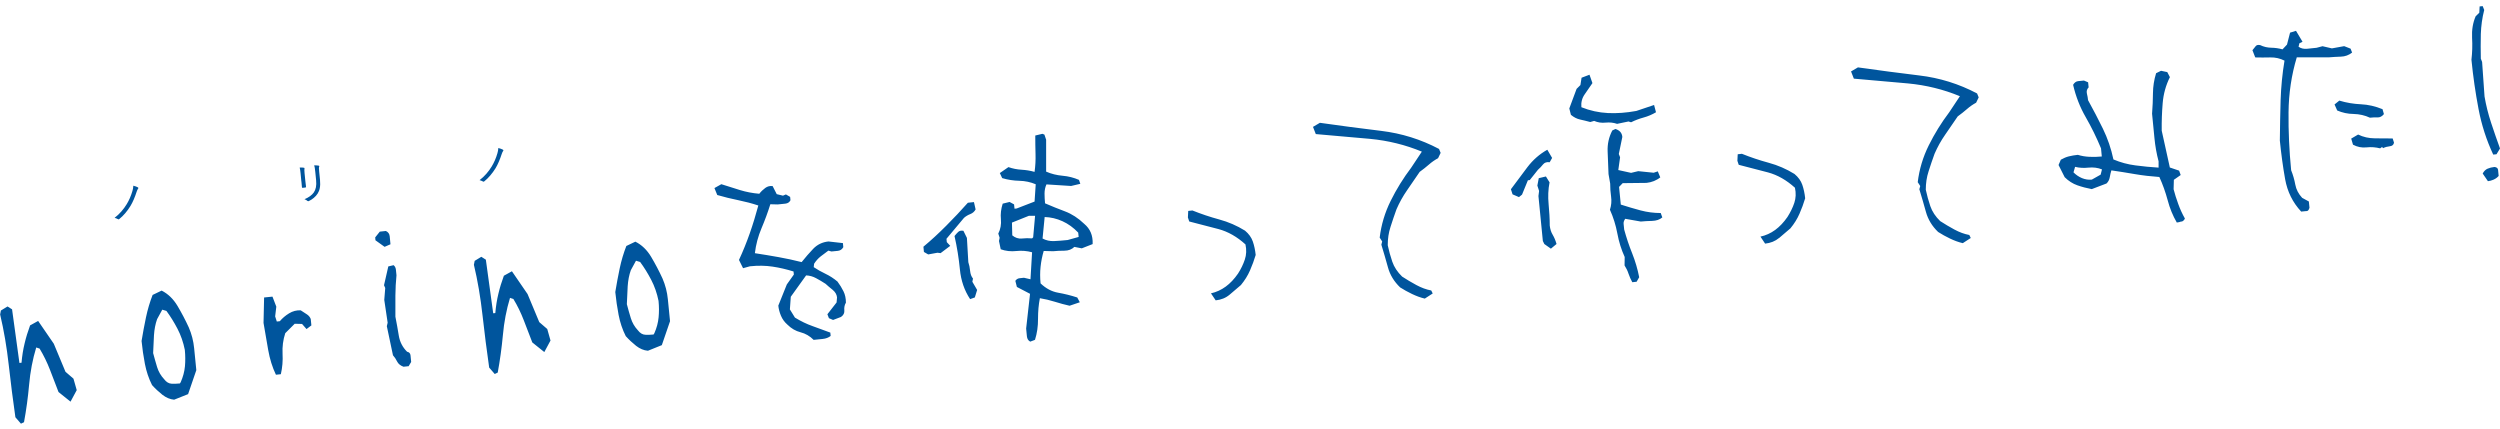 <svg width="350" height="60" viewBox="0 0 350 60" fill="none" xmlns="http://www.w3.org/2000/svg">
<path d="M349.517 21.587L350 20.789C349.579 19.633 349.168 18.441 348.756 17.193C348.345 15.955 348.041 14.716 347.835 13.506L347.495 8.672L347.316 8.213C347.29 7.048 347.29 5.892 347.316 4.764C347.352 3.636 347.504 2.517 347.79 1.398L347.576 0.856L347.147 0.902L347.102 1.783L346.592 2.278C346.198 3.196 346.037 4.195 346.091 5.269C346.154 6.342 346.118 7.378 346.002 8.36C346.234 10.708 346.565 13.001 346.994 15.258C347.424 17.514 348.113 19.642 349.052 21.642L349.508 21.596L349.517 21.587ZM349.105 25.146C349.383 25.027 349.615 24.852 349.812 24.632C349.785 24.32 349.749 24.036 349.731 23.797C349.705 23.55 349.544 23.412 349.23 23.375C348.864 23.412 348.542 23.495 348.265 23.614C347.987 23.733 347.755 23.962 347.576 24.293L348.309 25.366C348.569 25.338 348.837 25.265 349.114 25.146M332.854 16.441C333.194 16.45 333.489 16.294 333.748 15.973L333.552 15.285C332.541 14.872 331.53 14.643 330.519 14.597C329.509 14.551 328.498 14.386 327.505 14.084L326.835 14.625L327.21 15.469C327.926 15.78 328.686 15.946 329.5 15.955C330.314 15.973 331.083 16.147 331.79 16.478C332.156 16.441 332.514 16.423 332.854 16.432M333.507 20.587L333.623 20.743C333.918 20.596 334.231 20.514 334.571 20.477C334.911 20.44 335.108 20.275 335.161 19.972L334.974 19.385C334.187 19.385 333.355 19.376 332.496 19.367C331.637 19.367 330.85 19.183 330.135 18.835L329.169 19.404L329.419 20.257C330.019 20.578 330.654 20.706 331.315 20.633C331.977 20.559 332.612 20.614 333.221 20.77L333.498 20.569L333.507 20.587ZM322.935 29.558C323.123 29.54 323.248 29.374 323.328 29.081L323.239 28.209L322.3 27.696C321.781 27.136 321.468 26.522 321.343 25.852C321.218 25.173 321.03 24.504 320.761 23.834C320.493 21.091 320.368 18.386 320.395 15.725C320.422 13.065 320.806 10.497 321.549 8.03H326.003C326.593 7.984 327.165 7.947 327.738 7.929C328.31 7.91 328.829 7.727 329.294 7.36L329.079 6.81L328.185 6.461L326.468 6.773L325.153 6.47L324.321 6.69C323.91 6.736 323.472 6.782 322.997 6.828C322.532 6.874 322.13 6.782 321.799 6.544L321.915 6.057L322.354 5.846L321.441 4.315L320.609 4.571L320.18 6.241L319.554 6.91C319.035 6.764 318.508 6.69 317.98 6.681C317.452 6.672 316.933 6.562 316.424 6.314C316.128 6.25 315.923 6.305 315.797 6.461C315.672 6.617 315.52 6.81 315.341 7.03L315.735 8.039C316.415 8.057 317.112 8.057 317.828 8.039C318.543 8.02 319.214 8.176 319.831 8.488C319.527 10.304 319.348 12.148 319.286 14.019C319.232 15.9 319.196 17.78 319.178 19.679C319.366 21.55 319.608 23.357 319.921 25.1C320.234 26.834 320.976 28.347 322.166 29.622C322.47 29.595 322.711 29.567 322.899 29.549M292.829 25.146C292.373 25.192 291.917 25.118 291.47 24.935C291.022 24.742 290.629 24.476 290.289 24.128L290.513 23.357C291.094 23.504 291.72 23.541 292.391 23.467C293.053 23.403 293.688 23.476 294.278 23.715L294.09 24.449L292.838 25.155L292.829 25.146ZM305.422 31.035C305.646 30.952 305.798 30.805 305.887 30.594C305.512 29.934 305.199 29.246 304.948 28.54C304.689 27.833 304.474 27.155 304.304 26.494L304.34 25.173L305.297 24.504L305.074 23.889L303.777 23.449L302.641 18.294C302.623 17.01 302.668 15.725 302.775 14.441C302.882 13.157 303.213 11.946 303.786 10.8L303.419 10.093L302.542 9.91L301.854 10.249C301.567 11.176 301.424 12.111 301.415 13.029C301.415 13.955 301.362 14.918 301.29 15.918C301.398 17.055 301.514 18.193 301.621 19.321C301.728 20.449 301.925 21.541 302.202 22.587V23.467C301.102 23.403 300.029 23.293 298.965 23.155C297.891 23.018 296.872 22.742 295.879 22.321C295.557 20.798 295.065 19.367 294.403 18.009C293.741 16.661 293.053 15.331 292.328 14.028C292.301 13.735 292.248 13.432 292.167 13.102C292.087 12.772 292.167 12.478 292.409 12.231L292.337 11.524L291.756 11.277C291.496 11.304 291.219 11.332 290.942 11.359C290.656 11.387 290.423 11.561 290.235 11.873C290.611 13.506 291.201 15.01 291.997 16.395C292.793 17.78 293.509 19.239 294.144 20.77L294.251 21.908C293.661 21.972 293.08 21.981 292.507 21.954C291.935 21.926 291.398 21.834 290.897 21.678C290.441 21.724 290.021 21.798 289.645 21.89C289.269 21.981 288.894 22.146 288.518 22.357L288.196 23.1L289.055 24.806C289.591 25.338 290.182 25.715 290.835 25.944C291.487 26.173 292.158 26.347 292.847 26.476L294.913 25.687C295.155 25.458 295.307 25.164 295.369 24.806C295.432 24.449 295.503 24.137 295.593 23.852C296.666 24.008 297.757 24.183 298.875 24.375C299.993 24.568 301.138 24.696 302.31 24.779C302.784 25.815 303.168 26.898 303.473 28.026C303.768 29.154 304.197 30.2 304.752 31.154C304.966 31.136 305.19 31.081 305.413 30.998M275.907 33.319L275.701 32.897C275.004 32.768 274.315 32.511 273.617 32.135C272.92 31.759 272.258 31.365 271.623 30.952C270.97 30.319 270.505 29.622 270.245 28.861C269.986 28.099 269.771 27.329 269.61 26.558C269.61 25.66 269.735 24.797 270.004 23.981C270.263 23.165 270.54 22.348 270.836 21.532C271.247 20.587 271.739 19.697 272.32 18.863C272.893 18.028 273.483 17.166 274.082 16.294C274.556 15.955 274.986 15.606 275.379 15.267C275.773 14.918 276.202 14.625 276.658 14.377L277.016 13.634L276.792 13.084C274.261 11.745 271.56 10.901 268.68 10.561C265.8 10.213 262.947 9.837 260.112 9.433L259.146 10.002L259.539 11.011C262.061 11.222 264.593 11.451 267.124 11.68C269.655 11.919 272.079 12.515 274.386 13.469L272.893 15.716C271.784 17.184 270.827 18.734 270.022 20.358C269.217 21.981 268.698 23.706 268.483 25.503L268.832 26.045L268.707 26.494C269.029 27.54 269.333 28.595 269.628 29.659C269.923 30.723 270.487 31.658 271.336 32.475C271.855 32.805 272.41 33.117 273.009 33.401C273.608 33.686 274.199 33.906 274.789 34.043L275.907 33.319ZM249.057 33.337C249.593 32.888 250.13 32.429 250.658 31.97C251.185 31.328 251.615 30.649 251.928 29.925C252.241 29.209 252.509 28.485 252.724 27.76C252.652 27.072 252.518 26.439 252.321 25.87C252.125 25.302 251.758 24.797 251.23 24.357C250.103 23.66 248.905 23.137 247.617 22.788C246.329 22.44 245.077 22.018 243.869 21.532L243.279 21.596L243.234 22.513L243.422 23.073C244.817 23.421 246.186 23.779 247.518 24.137C248.851 24.494 250.103 25.21 251.293 26.283C251.454 27.035 251.427 27.742 251.203 28.402C250.98 29.072 250.658 29.723 250.246 30.374C249.728 31.126 249.155 31.732 248.529 32.19C247.903 32.649 247.214 32.961 246.463 33.126L247.116 34.108C247.876 34.025 248.529 33.768 249.066 33.319M227.94 16.991L228.351 17.12C228.915 16.835 229.505 16.615 230.113 16.45C230.721 16.285 231.294 16.037 231.839 15.716L231.571 14.698L229.085 15.533C227.68 15.79 226.348 15.89 225.096 15.826C223.834 15.762 222.6 15.496 221.393 15.01C221.33 14.34 221.482 13.735 221.858 13.203C222.233 12.671 222.591 12.148 222.94 11.634L222.529 10.46L221.419 10.882L221.258 11.91L220.722 12.442L219.702 15.184L219.926 16.074C220.328 16.413 220.758 16.634 221.214 16.734C221.661 16.835 222.135 16.945 222.636 17.083L223.181 16.927C223.691 17.147 224.219 17.23 224.791 17.166C225.355 17.11 225.892 17.166 226.392 17.34L227.976 17.01L227.94 16.991ZM213.084 27.246L213.906 25.238L214.166 25.21L215.311 23.77C215.57 23.541 215.812 23.293 216.026 23.018C216.241 22.752 216.554 22.651 216.956 22.715L217.296 22.11L216.625 20.963C215.543 21.568 214.613 22.385 213.844 23.394C213.075 24.412 212.305 25.439 211.527 26.494L211.76 27.21L212.654 27.595L213.084 27.246ZM217.913 34.153C217.779 33.676 217.6 33.245 217.377 32.869C217.153 32.502 217.019 32.071 216.965 31.576C216.965 30.604 216.903 29.604 216.804 28.567C216.706 27.531 216.742 26.522 216.939 25.531L216.429 24.706L215.427 24.944L215.23 25.98L215.472 26.733L215.382 27.448L215.999 33.741L216.205 34.163L217.126 34.814L217.922 34.153H217.913ZM229.12 39.455L229.487 38.813C229.263 37.666 228.933 36.547 228.503 35.465C228.065 34.383 227.698 33.273 227.385 32.135C227.358 31.842 227.332 31.585 227.305 31.346C227.278 31.117 227.358 30.879 227.528 30.631L229.711 31.016C230.194 30.971 230.721 30.934 231.303 30.925C231.884 30.906 232.358 30.75 232.725 30.438L232.501 29.824C231.553 29.824 230.614 29.705 229.675 29.457C228.736 29.2 227.815 28.934 226.911 28.641L226.67 26.164L227.179 25.641L230.507 25.604C230.873 25.568 231.222 25.476 231.553 25.348C231.875 25.21 232.179 25.045 232.439 24.834L232.09 23.99L231.517 24.183L229.353 23.962L228.351 24.201L226.562 23.807L226.813 22.018L226.634 21.559L227.126 19.174C227.099 18.863 226.992 18.624 226.822 18.441C226.652 18.266 226.428 18.138 226.16 18.055L225.722 18.266C225.239 19.193 225.024 20.174 225.069 21.211C225.113 22.238 225.158 23.293 225.194 24.375L225.426 25.705C225.426 26.292 225.462 26.898 225.552 27.521C225.641 28.145 225.587 28.76 225.391 29.365C225.865 30.42 226.214 31.53 226.428 32.686C226.643 33.851 226.983 34.942 227.457 35.979L227.439 37.162C227.671 37.52 227.859 37.905 227.993 38.318C228.137 38.731 228.306 39.134 228.521 39.51L229.111 39.446L229.12 39.455ZM200.58 41.088L200.374 40.666C199.676 40.538 198.988 40.281 198.29 39.905C197.592 39.529 196.931 39.134 196.296 38.721C195.643 38.089 195.178 37.391 194.918 36.63C194.659 35.869 194.444 35.098 194.283 34.328C194.283 33.429 194.408 32.566 194.677 31.75C194.936 30.934 195.213 30.117 195.508 29.301C195.92 28.356 196.412 27.466 196.993 26.632C197.575 25.797 198.156 24.935 198.755 24.063C199.229 23.724 199.659 23.375 200.052 23.036C200.446 22.688 200.875 22.394 201.331 22.146L201.689 21.403L201.465 20.853C198.934 19.514 196.233 18.67 193.353 18.321C190.473 17.973 187.62 17.597 184.785 17.193L183.819 17.762L184.212 18.771C186.734 18.982 189.266 19.211 191.797 19.44C194.328 19.679 196.752 20.275 199.059 21.229L197.566 23.476C196.457 24.944 195.5 26.494 194.695 28.118C193.89 29.741 193.371 31.466 193.156 33.264L193.505 33.805L193.389 34.254C193.711 35.3 194.015 36.355 194.31 37.419C194.596 38.483 195.169 39.419 196.018 40.235C196.537 40.565 197.092 40.877 197.691 41.161C198.29 41.446 198.88 41.666 199.471 41.803L200.589 41.079L200.58 41.088ZM172.129 41.271C172.665 40.822 173.202 40.363 173.73 39.905C174.257 39.263 174.687 38.584 175 37.859C175.313 37.144 175.581 36.419 175.796 35.694C175.724 35.007 175.59 34.373 175.393 33.805C175.196 33.236 174.83 32.732 174.302 32.291C173.175 31.594 171.977 31.071 170.689 30.723C169.401 30.374 168.149 29.952 166.941 29.466L166.351 29.53L166.306 30.448L166.494 31.007C167.889 31.356 169.258 31.713 170.59 32.071C171.923 32.429 173.184 33.144 174.365 34.218C174.526 34.97 174.499 35.676 174.275 36.337C174.052 37.006 173.739 37.657 173.318 38.309C172.799 39.061 172.227 39.666 171.601 40.125C170.975 40.584 170.286 40.895 169.535 41.07L170.197 42.051C170.957 41.968 171.61 41.712 172.147 41.253M144.5 33.374C144.017 33.337 143.534 33.337 143.051 33.392C142.568 33.438 142.13 33.291 141.719 32.952L141.674 31.163L144.053 30.209H144.912L144.643 33.227L144.491 33.374H144.5ZM149.473 33.603C148.802 33.676 148.167 33.722 147.577 33.75C146.987 33.777 146.45 33.658 145.958 33.392L146.253 30.383C147.112 30.411 147.944 30.604 148.749 30.971C149.554 31.337 150.287 31.869 150.949 32.566L151.012 33.172L149.473 33.603ZM131.245 35.383L131.683 35.438L133.034 34.419L132.551 33.897L132.506 33.429L134.957 30.503C135.216 30.273 135.512 30.099 135.842 29.971C136.173 29.842 136.415 29.631 136.585 29.319L136.352 28.292L135.503 28.384C134.537 29.475 133.526 30.549 132.471 31.603C131.424 32.658 130.36 33.64 129.278 34.539L129.349 35.273L129.948 35.621L131.245 35.383ZM136.477 41.638L136.799 40.593L136.129 39.446L136.218 38.997C135.995 38.731 135.86 38.373 135.816 37.923C135.771 37.474 135.69 37.07 135.565 36.703L135.368 33.309L134.877 32.31C134.563 32.255 134.322 32.31 134.152 32.466C133.982 32.631 133.803 32.823 133.633 33.044C133.982 34.584 134.233 36.144 134.385 37.712C134.537 39.29 135.02 40.675 135.816 41.877L136.486 41.638H136.477ZM144.903 47.564C145.189 46.656 145.332 45.684 145.323 44.647C145.323 43.611 145.404 42.647 145.583 41.748C146.271 41.858 146.969 42.024 147.675 42.244C148.382 42.464 149.071 42.657 149.742 42.803L151.173 42.317L150.815 41.648C149.912 41.354 149.008 41.134 148.132 40.978C147.246 40.822 146.432 40.391 145.681 39.675C145.6 38.868 145.6 38.098 145.681 37.346C145.761 36.593 145.905 35.859 146.119 35.135L147.443 35.172C147.899 35.126 148.418 35.098 148.999 35.098C149.581 35.098 150.055 34.915 150.412 34.566L151.45 34.768L152.97 34.172C152.997 33.557 152.908 33.025 152.711 32.557C152.514 32.09 152.21 31.695 151.799 31.346C150.949 30.53 150.055 29.952 149.107 29.595C148.158 29.246 147.228 28.861 146.307 28.466C146.262 27.998 146.236 27.54 146.236 27.09C146.236 26.641 146.325 26.21 146.504 25.815L149.956 26.036L151.244 25.733L151.056 25.183C150.341 24.871 149.581 24.678 148.758 24.605C147.935 24.531 147.166 24.339 146.459 24.027V19.56L146.218 18.844L145.94 18.734L144.939 18.973C144.939 19.853 144.948 20.715 144.974 21.559C145.001 22.403 144.956 23.238 144.84 24.063C144.25 23.898 143.642 23.797 143.016 23.761C142.381 23.724 141.772 23.605 141.182 23.394L139.975 24.229L140.306 24.935C141.093 25.173 141.898 25.293 142.712 25.311C143.525 25.329 144.286 25.494 145.001 25.797L144.84 28.219L142.327 29.191L142.032 29.218L141.969 28.613L141.343 28.274L140.377 28.512C140.145 29.237 140.055 29.962 140.127 30.686C140.198 31.411 140.073 32.08 139.76 32.704L139.948 33.291L139.858 33.741L140.1 34.896C140.78 35.144 141.513 35.227 142.282 35.144C143.051 35.062 143.794 35.126 144.491 35.318L144.268 39.097L143.355 38.886C143.177 38.905 142.971 38.923 142.738 38.951C142.497 38.978 142.3 39.097 142.148 39.318L142.363 40.171L144.205 41.134L143.66 45.995C143.695 46.371 143.731 46.738 143.767 47.087C143.803 47.435 143.955 47.683 144.232 47.83L144.84 47.601L144.903 47.564ZM115.164 47.454C115.629 47.408 116.004 47.261 116.291 47.032L116.246 46.564C115.45 46.261 114.627 45.968 113.786 45.665C112.946 45.372 112.114 44.968 111.291 44.464L110.584 43.317L110.71 41.547L112.856 38.556C113.339 38.575 113.813 38.703 114.26 38.951C114.717 39.198 115.155 39.455 115.575 39.73C115.861 39.996 116.192 40.272 116.568 40.574C116.935 40.877 117.14 41.226 117.185 41.629L117.122 42.345L115.835 43.996L116.049 44.546L116.631 44.794L117.74 44.372C118.088 44.133 118.249 43.821 118.205 43.427C118.169 43.042 118.241 42.684 118.428 42.372C118.428 41.785 118.321 41.253 118.088 40.785C117.856 40.318 117.579 39.859 117.248 39.419C116.72 38.978 116.157 38.611 115.557 38.327C114.958 38.043 114.412 37.731 113.921 37.401L113.974 36.923C114.243 36.511 114.547 36.171 114.895 35.896C115.244 35.621 115.602 35.355 115.969 35.089L116.407 35.208C116.693 35.181 116.997 35.144 117.319 35.117C117.641 35.08 117.892 34.906 118.062 34.603L118.008 34.034L115.978 33.805C115.128 33.897 114.421 34.236 113.849 34.832C113.285 35.428 112.74 36.052 112.23 36.694C111.148 36.419 110.075 36.19 109.001 35.997C107.928 35.804 106.819 35.621 105.683 35.447C105.826 34.236 106.139 33.071 106.613 31.952C107.087 30.833 107.499 29.714 107.847 28.595L108.876 28.622C109.243 28.586 109.601 28.549 109.94 28.512C110.28 28.476 110.522 28.32 110.665 28.035L110.62 27.567L110.03 27.219L109.618 27.393L108.742 27.182L108.169 26.054C107.794 25.999 107.445 26.091 107.141 26.311C106.837 26.531 106.551 26.806 106.3 27.127C105.343 27.044 104.449 26.87 103.608 26.613C102.767 26.347 101.891 26.072 100.987 25.788L100.021 26.329L100.415 27.301C101.39 27.586 102.365 27.824 103.358 28.026C104.341 28.228 105.281 28.476 106.166 28.769C105.808 30.09 105.415 31.392 104.967 32.667C104.52 33.942 104.019 35.181 103.456 36.392L104.028 37.547L104.994 37.281C106.121 37.162 107.186 37.18 108.161 37.327C109.144 37.474 110.119 37.703 111.094 38.006L111.139 38.437L110.155 39.822L108.965 42.785C109.01 43.253 109.135 43.73 109.332 44.197C109.529 44.675 109.833 45.096 110.245 45.454C110.781 45.986 111.389 46.344 112.078 46.518C112.767 46.693 113.375 47.05 113.912 47.582C114.278 47.545 114.699 47.5 115.164 47.454ZM91.516 46.83C91.122 46.867 90.737 46.885 90.344 46.867C89.959 46.848 89.611 46.647 89.306 46.243C88.841 45.748 88.51 45.179 88.314 44.537C88.117 43.895 87.929 43.243 87.759 42.583C87.786 41.748 87.831 40.914 87.875 40.088C87.929 39.263 88.072 38.51 88.314 37.832L89.038 36.502L89.619 36.676C90.174 37.428 90.693 38.263 91.167 39.171C91.641 40.079 91.981 41.06 92.195 42.124C92.276 42.932 92.276 43.702 92.204 44.436C92.133 45.179 91.936 45.913 91.614 46.647L91.498 46.83H91.516ZM92.651 48.334L93.805 44.968C93.707 43.941 93.609 42.922 93.501 41.904C93.403 40.886 93.152 39.914 92.75 38.987C92.276 37.951 91.748 36.951 91.167 35.97C90.585 34.988 89.843 34.282 88.949 33.832L87.688 34.438C87.303 35.428 86.99 36.474 86.757 37.575C86.525 38.685 86.319 39.785 86.14 40.886C86.248 41.959 86.4 43.023 86.605 44.087C86.811 45.151 87.142 46.142 87.607 47.059C88.054 47.555 88.537 48.004 89.056 48.417C89.575 48.821 90.129 49.059 90.711 49.105L92.642 48.325L92.651 48.334ZM69.683 52.159C69.996 50.462 70.238 48.701 70.407 46.894C70.569 45.087 70.9 43.354 71.4 41.703L71.874 41.858C72.456 42.812 72.93 43.803 73.323 44.821C73.708 45.839 74.11 46.885 74.522 47.94L76.203 49.288L77.071 47.674L76.615 46.06L75.497 45.096L73.86 41.17L71.669 37.978L70.542 38.602C70.229 39.446 69.969 40.29 69.772 41.134C69.567 41.978 69.424 42.877 69.343 43.831L69.048 43.858L68.019 36.355L67.384 35.951L66.454 36.52L66.347 37.07C66.875 39.29 67.277 41.657 67.554 44.152C67.832 46.647 68.145 49.087 68.485 51.462L69.263 52.361L69.701 52.15L69.683 52.159ZM54.666 34.199C54.63 33.796 54.585 33.429 54.559 33.08C54.523 32.732 54.344 32.484 54.022 32.337L53.172 32.429L52.528 33.236L52.564 33.64L53.843 34.557L54.666 34.199ZM57.197 51.288L57.564 50.673C57.537 50.362 57.501 50.059 57.474 49.765C57.448 49.472 57.287 49.297 56.991 49.242C56.356 48.61 55.972 47.857 55.829 46.977C55.686 46.105 55.533 45.225 55.355 44.335C55.355 43.363 55.355 42.391 55.355 41.391C55.364 40.4 55.417 39.446 55.507 38.538C55.48 38.272 55.453 38.006 55.426 37.749C55.399 37.492 55.292 37.281 55.104 37.125L54.362 37.3L53.763 39.932L53.932 40.318L53.798 41.987L54.272 45.179L54.156 45.665L55.015 49.738C55.238 49.986 55.435 50.279 55.596 50.609C55.757 50.939 56.061 51.187 56.49 51.343L57.179 51.27L57.197 51.288ZM39.318 52.389C39.533 51.462 39.613 50.508 39.559 49.527C39.506 48.545 39.631 47.582 39.935 46.647L41.259 45.326L42.287 45.353L42.913 46.069L43.593 45.555L43.504 44.656C43.388 44.372 43.2 44.152 42.931 43.986C42.663 43.821 42.386 43.647 42.099 43.445C41.527 43.418 40.981 43.555 40.472 43.867C39.962 44.179 39.533 44.546 39.175 44.968L38.754 45.014L38.522 44.298L38.683 42.932L38.146 41.528L36.974 41.648L36.894 45.206C37.109 46.472 37.323 47.729 37.547 48.995C37.771 50.261 38.128 51.416 38.629 52.462L39.318 52.389ZM25.195 53.682C24.802 53.719 24.417 53.737 24.023 53.719C23.639 53.7 23.29 53.499 22.986 53.095C22.521 52.6 22.19 52.031 21.993 51.389C21.796 50.747 21.617 50.096 21.439 49.435C21.465 48.6 21.51 47.766 21.555 46.94C21.609 46.115 21.752 45.362 21.993 44.684L22.718 43.354L23.299 43.528C23.854 44.28 24.372 45.115 24.846 46.023C25.32 46.931 25.66 47.913 25.875 48.977C25.955 49.784 25.955 50.554 25.893 51.288C25.821 52.031 25.625 52.765 25.302 53.499L25.186 53.682H25.195ZM26.331 55.186L27.485 51.82C27.387 50.793 27.279 49.775 27.181 48.756C27.082 47.738 26.832 46.766 26.43 45.839C25.955 44.803 25.428 43.803 24.846 42.822C24.265 41.849 23.523 41.134 22.628 40.684L21.367 41.29C20.983 42.271 20.669 43.326 20.437 44.427C20.204 45.537 19.999 46.637 19.82 47.738C19.927 48.811 20.079 49.875 20.285 50.939C20.491 52.004 20.822 52.994 21.287 53.911C21.734 54.407 22.217 54.856 22.736 55.269C23.263 55.673 23.809 55.911 24.381 55.957L26.313 55.186H26.331ZM69.764 20.725C69.755 21.009 69.701 21.229 69.638 21.458C69.442 22.146 69.164 22.77 68.842 23.302C68.422 23.999 67.841 24.687 67.143 25.219C67.313 25.265 67.501 25.348 67.581 25.393C67.68 25.458 67.715 25.458 67.796 25.393C68.377 24.926 68.932 24.274 69.379 23.55C69.692 23.036 69.996 22.311 70.247 21.541C70.318 21.33 70.372 21.229 70.434 21.146C70.497 21.082 70.488 21.009 70.407 20.954C70.264 20.871 70.032 20.789 69.772 20.725M44.684 24.018C44.64 23.559 44.64 23.449 44.684 23.357C44.72 23.284 44.693 23.201 44.631 23.192C44.443 23.155 44.21 23.146 43.987 23.146C44.058 23.375 44.085 23.55 44.139 24.063L44.255 25.219C44.336 26.008 44.21 26.54 43.933 26.944C43.692 27.301 43.182 27.677 42.627 27.888C42.797 27.944 42.922 28.026 43.039 28.127C43.119 28.191 43.164 28.182 43.244 28.145C43.709 27.934 44.201 27.531 44.47 27.1C44.747 26.669 44.89 26.1 44.801 25.173L44.684 24.018ZM42.198 25.403C42.225 25.678 42.252 25.935 42.269 26.192C42.269 26.283 42.287 26.292 42.359 26.292C42.493 26.292 42.627 26.274 42.752 26.247C42.833 26.247 42.851 26.21 42.842 26.127C42.806 25.87 42.779 25.614 42.752 25.375L42.636 24.219C42.6 23.807 42.609 23.724 42.627 23.642C42.645 23.568 42.627 23.504 42.565 23.485C42.386 23.449 42.18 23.44 41.956 23.458C42.019 23.715 42.046 23.926 42.082 24.274L42.189 25.393L42.198 25.403ZM18.666 25.999C18.657 26.283 18.603 26.503 18.541 26.733C18.344 27.421 18.067 28.044 17.745 28.576C17.324 29.273 16.743 29.962 16.045 30.494C16.215 30.539 16.412 30.622 16.484 30.668C16.582 30.732 16.618 30.732 16.698 30.668C17.28 30.2 17.834 29.549 18.273 28.824C18.585 28.31 18.89 27.595 19.14 26.815C19.212 26.604 19.265 26.503 19.328 26.421C19.39 26.357 19.381 26.283 19.301 26.228C19.158 26.146 18.934 26.063 18.666 25.999ZM3.363 59.103C3.676 57.406 3.917 55.645 4.078 53.838C4.239 52.031 4.57 50.297 5.071 48.646L5.545 48.802C6.117 49.756 6.6 50.747 6.994 51.765C7.379 52.783 7.781 53.829 8.192 54.884L9.874 56.232L10.742 54.618L10.285 53.013L9.167 52.049L7.531 48.123L5.339 44.931L4.212 45.555C3.899 46.399 3.64 47.243 3.443 48.087C3.237 48.931 3.094 49.83 3.014 50.783L2.719 50.811L1.69 43.308L1.055 42.904L0.125 43.473L0.018 44.023C0.545 46.243 0.948 48.61 1.225 51.105C1.502 53.599 1.815 56.039 2.155 58.415L2.933 59.314L3.372 59.103H3.363Z" fill="#00559D"/>
</svg>
